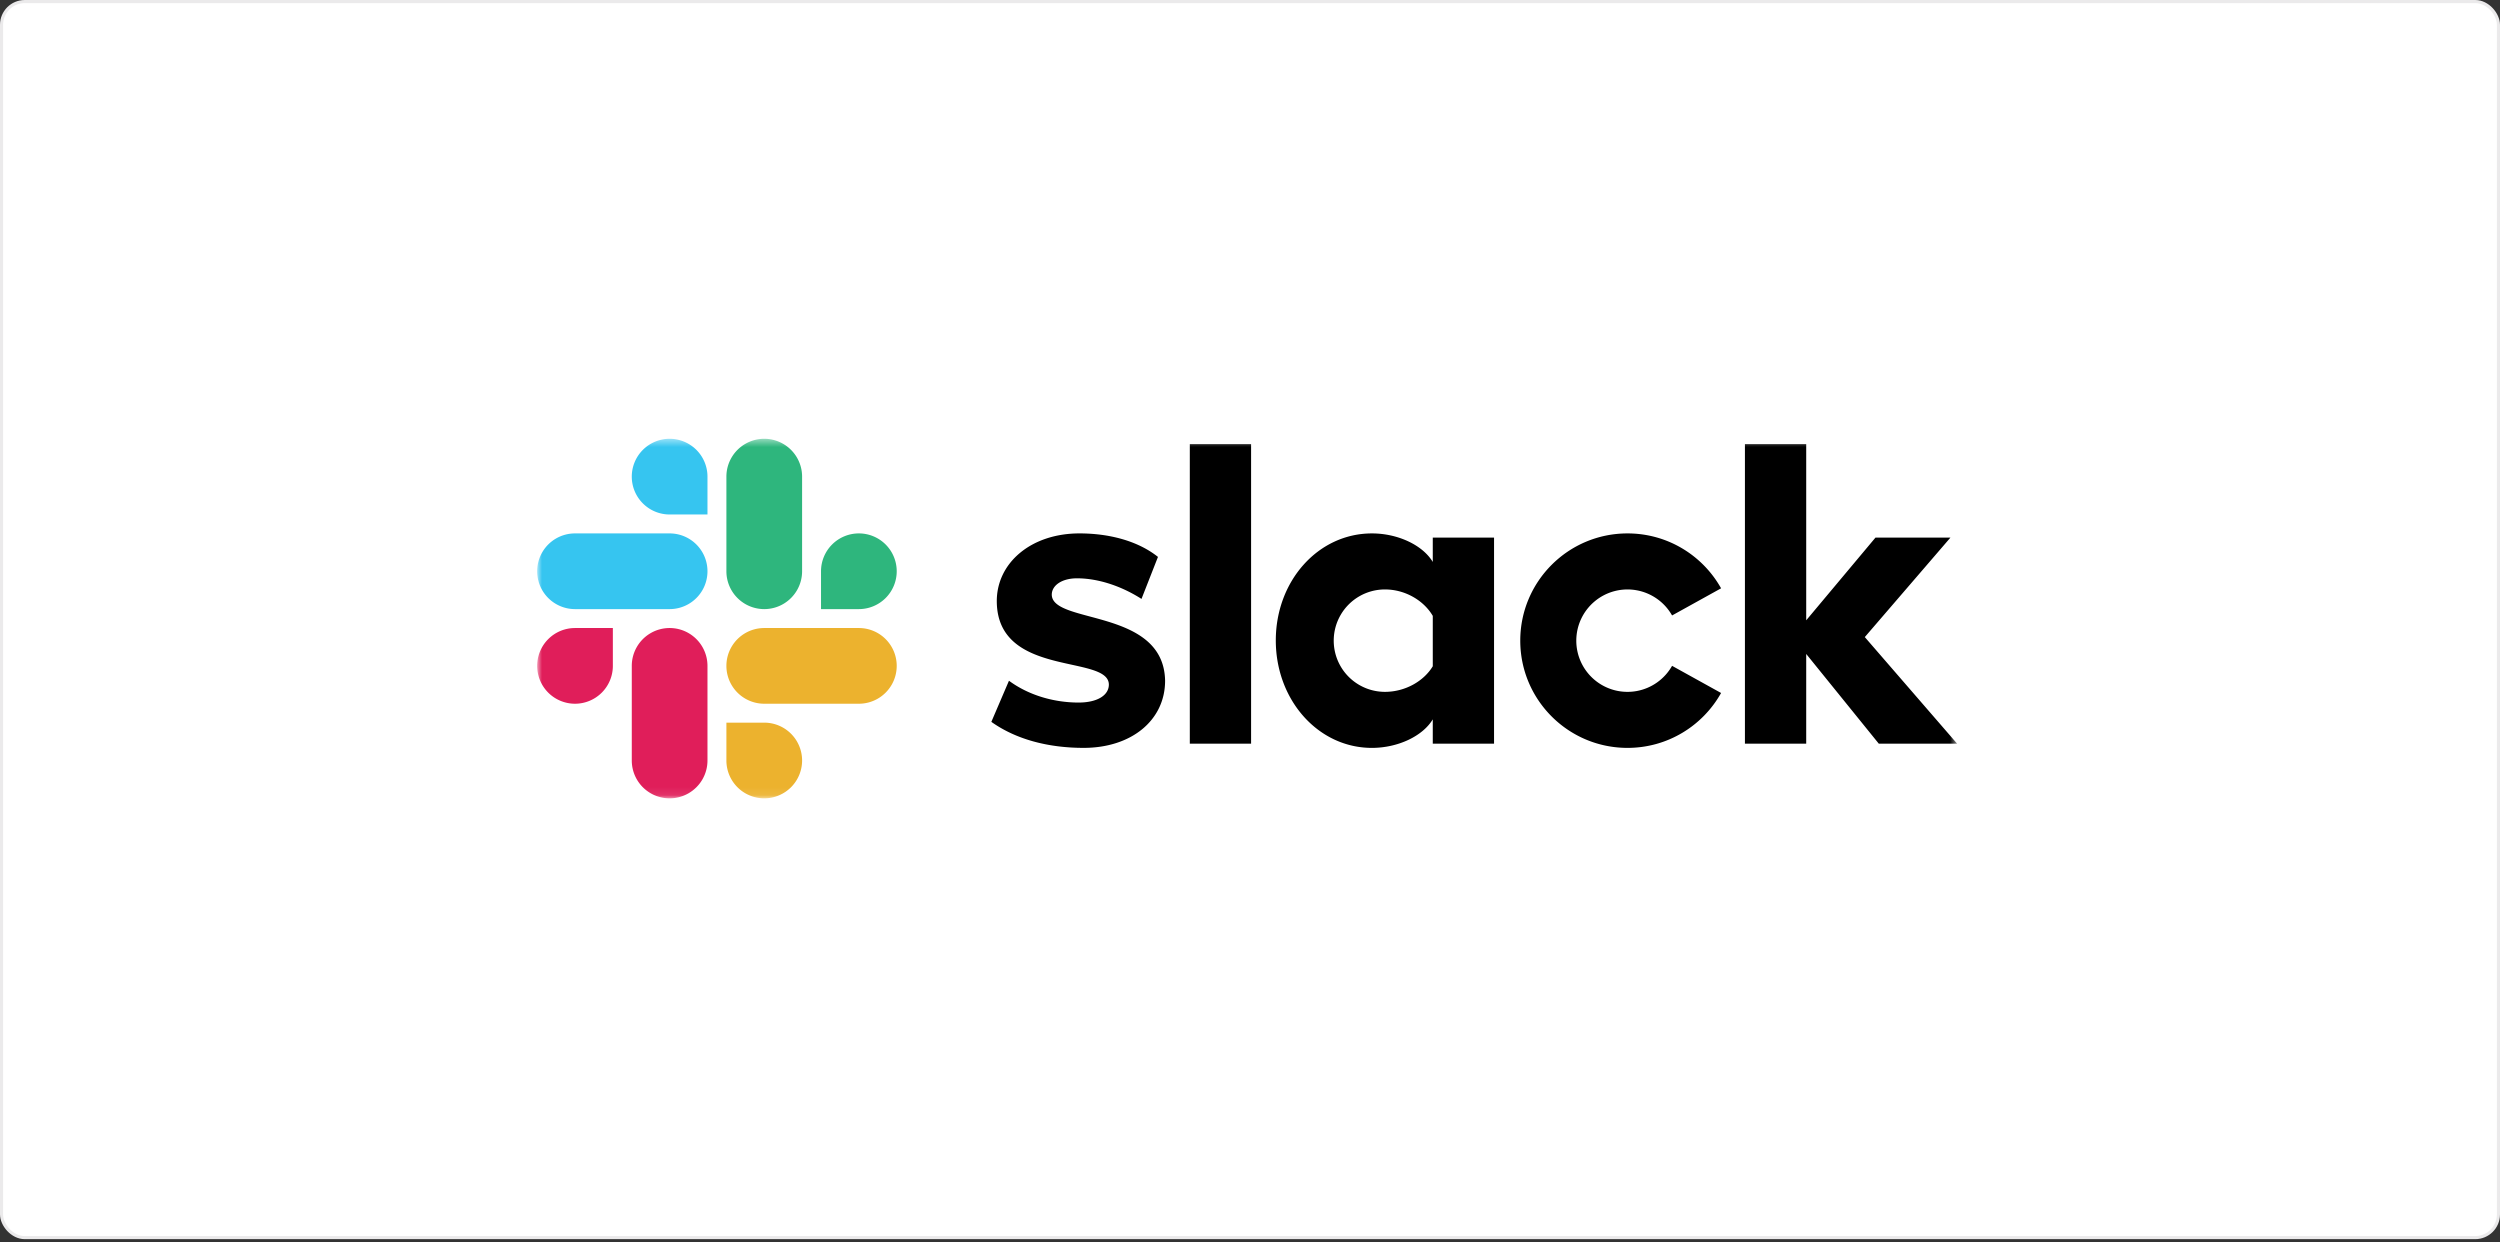 <svg xmlns="http://www.w3.org/2000/svg" width="316" height="157" fill="none"><rect width="100%" height="100%" fill="#333333" stroke="none"/><rect width="315.608" height="156.238" x=".196" y=".196" fill="#fff" stroke="#EBEAEB" stroke-width=".392" rx="2.937"/><path fill="#000" fill-rule="evenodd" d="m125.306 91.243 2.228-5.198c2.44 1.803 5.623 2.758 8.806 2.758 2.335 0 3.82-.902 3.82-2.281-.053-3.82-14.059-.849-14.165-10.452-.053-4.88 4.297-8.647 10.451-8.647 3.661 0 7.322.903 9.921 2.971l-2.082 5.31c-2.392-1.534-5.345-2.604-8.157-2.604-1.91 0-3.183.901-3.183 2.069.053 3.767 14.165 1.697 14.324 10.876 0 4.986-4.244 8.487-10.292 8.487-4.456 0-8.541-1.06-11.671-3.289zm86.044-7.081a6.471 6.471 0 0 1-12.106-3.184 6.472 6.472 0 0 1 12.106-3.184l6.195-3.432c-2.32-4.14-6.747-6.938-11.829-6.938-7.486 0-13.555 6.068-13.555 13.554 0 7.486 6.069 13.555 13.555 13.555 5.082 0 9.509-2.8 11.829-6.939l-6.195-3.432z" clip-rule="evenodd"/><mask id="a" width="181" height="46" x="67" y="55" maskUnits="userSpaceOnUse" style="mask-type:alpha"><path fill="#fff" fill-rule="evenodd" d="M67.897 100.911h179.486V55.463H67.897v45.448z" clip-rule="evenodd"/></mask><g fill-rule="evenodd" clip-rule="evenodd" mask="url(#a)"><path fill="#000" d="M150.392 94.002h7.746V56.141h-7.746v37.861zm70.167-37.862v37.862h7.746V82.66l9.178 11.343h9.9l-11.672-13.476 10.823-12.573h-9.475l-8.754 10.453V56.14h-7.746zm-39.456 11.814v3.077c-1.273-2.122-4.404-3.607-7.693-3.607-6.79 0-12.148 5.994-12.148 13.527 0 7.534 5.358 13.582 12.148 13.582 3.289 0 6.42-1.486 7.693-3.608v3.077h7.745V67.954h-7.745zm0 16.26c-1.114 1.857-3.449 3.236-6.048 3.236a6.472 6.472 0 1 1 0-12.944c2.599 0 4.934 1.432 6.048 3.342v6.366z"/><path fill="#E01E5A" d="M77.465 84.167a4.784 4.784 0 1 1-4.784-4.784h4.784v4.784zm2.392 0a4.784 4.784 0 1 1 9.568 0v11.96a4.784 4.784 0 0 1-9.568 0v-11.96z"/><path fill="#36C5F0" d="M84.641 65.031a4.784 4.784 0 1 1 4.784-4.784v4.784h-4.784zm0 2.392a4.784 4.784 0 1 1 0 9.568h-11.96a4.784 4.784 0 1 1 0-9.568h11.96z"/><path fill="#2EB67D" d="M103.777 72.207a4.784 4.784 0 1 1 4.784 4.784h-4.784v-4.784zm-2.392 0a4.784 4.784 0 1 1-9.568 0v-11.96a4.784 4.784 0 1 1 9.568 0v11.96z"/><path fill="#ECB22E" d="M96.601 91.343a4.784 4.784 0 1 1-4.784 4.784v-4.784h4.784zm0-2.392a4.784 4.784 0 1 1 0-9.568h11.96a4.783 4.783 0 1 1 0 9.568h-11.96z"/></g></svg>